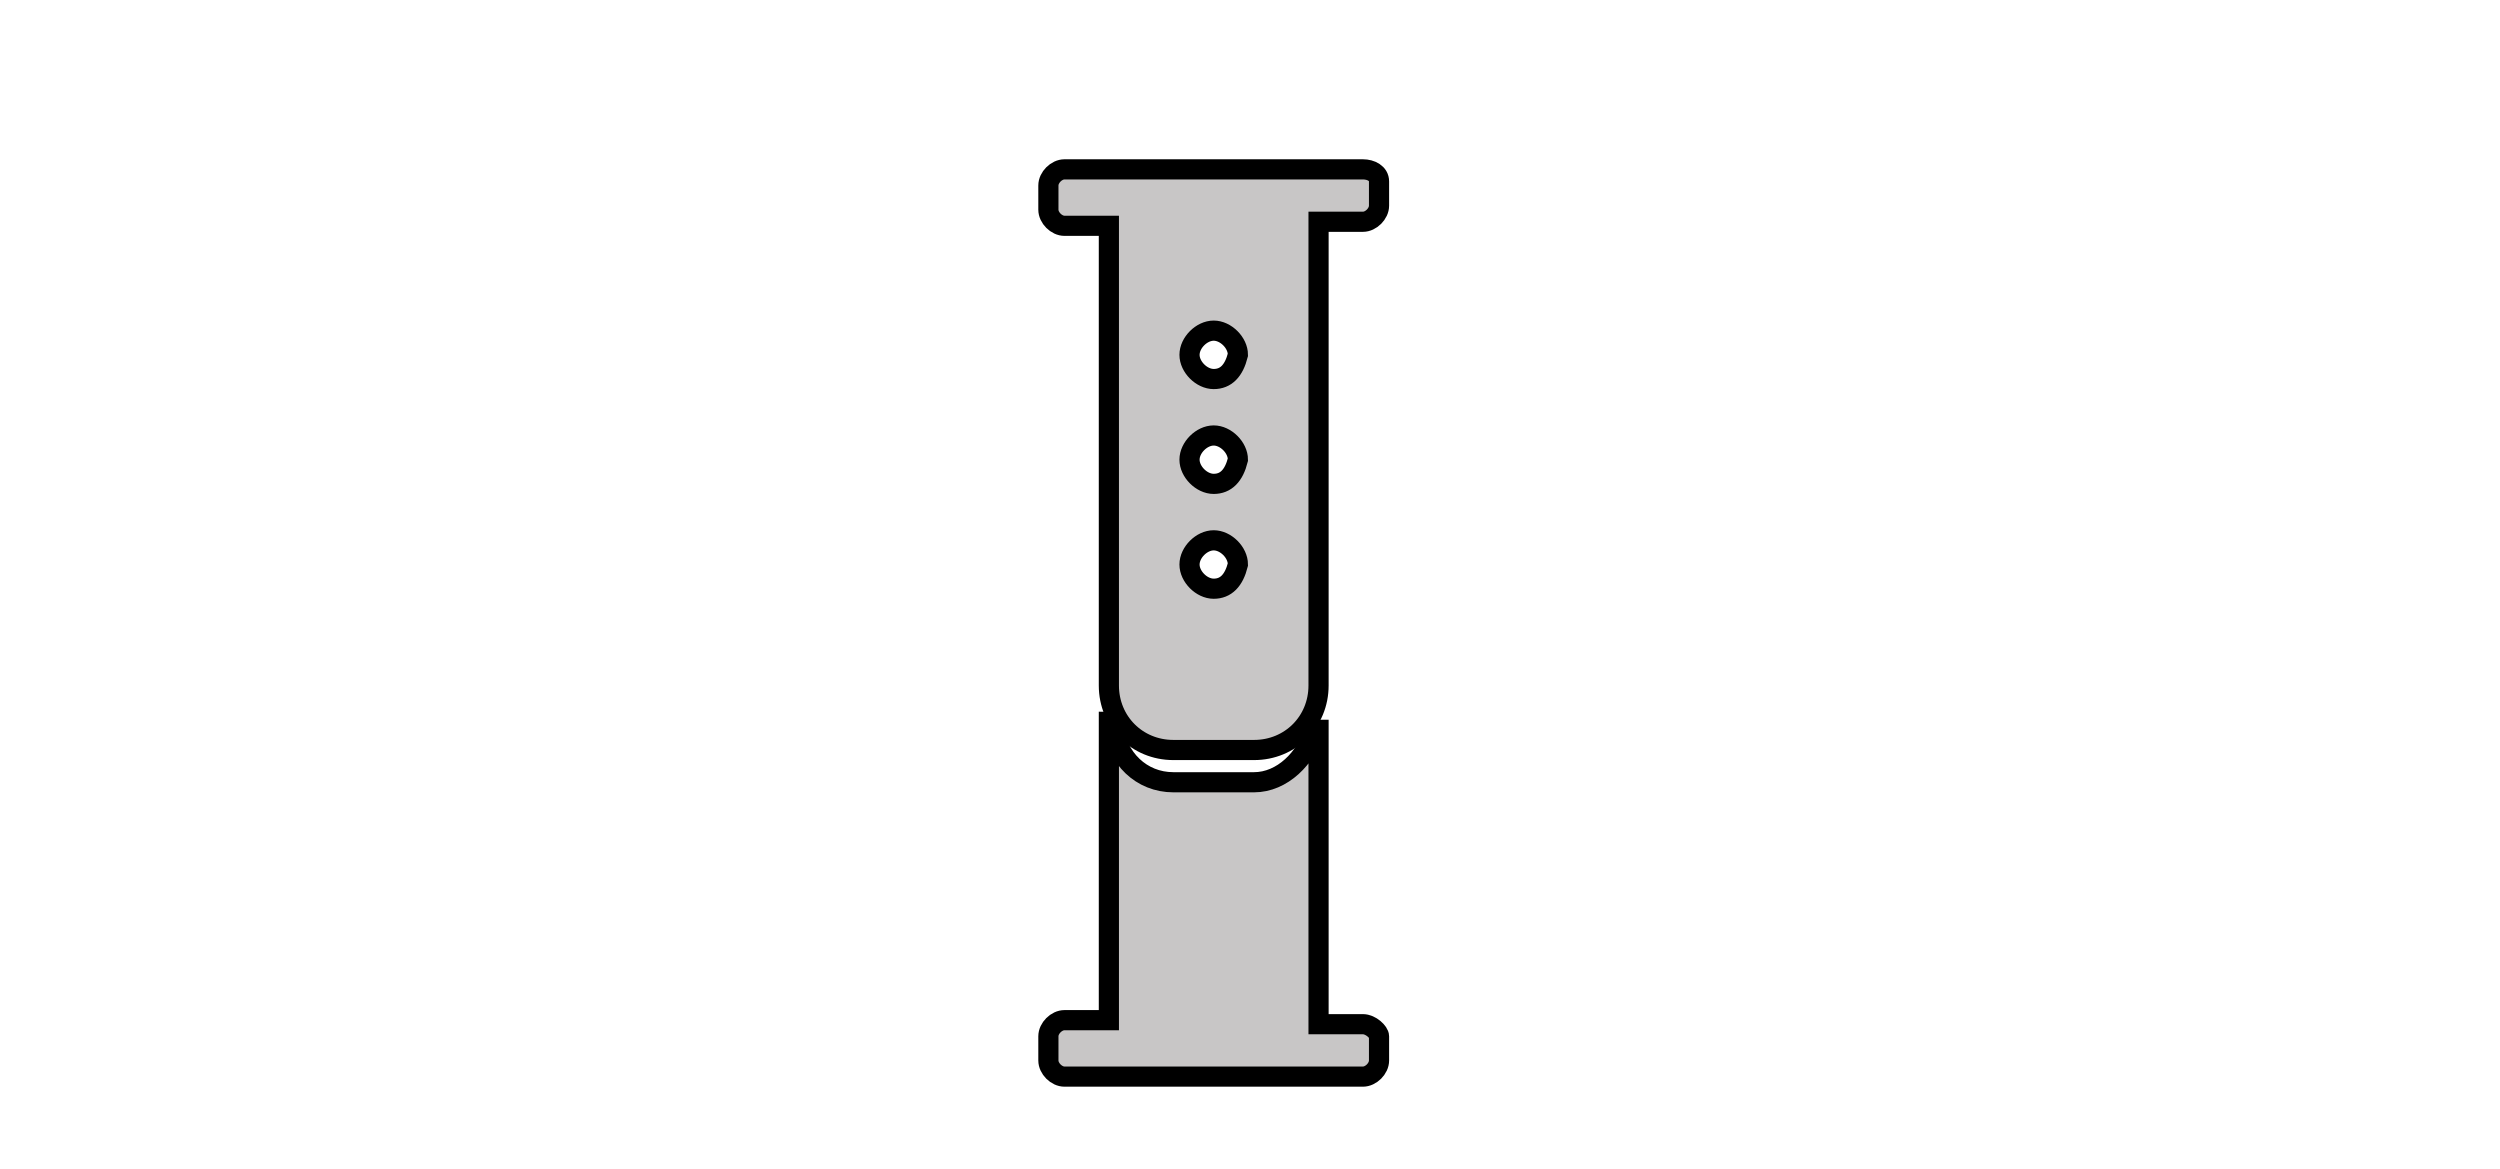 <?xml version="1.0" encoding="utf-8"?>
<!-- Generator: Adobe Illustrator 27.5.0, SVG Export Plug-In . SVG Version: 6.00 Build 0)  -->
<svg version="1.1" id="Ebene_1" xmlns="http://www.w3.org/2000/svg" xmlns:xlink="http://www.w3.org/1999/xlink" x="0px" y="0px"
	 viewBox="0 0 62 29" style="enable-background:new 0 0 62 29;" xml:space="preserve">
<style type="text/css">
	.st0{fill:#C8C6C6;stroke:#000000;stroke-width:0.5;stroke-miterlimit:10;}
</style>
<g id="Armbänder">
	<g>
		<path class="st0" d="M33.8,4.2h-7.4c-0.2,0-0.4,0.2-0.4,0.4v0.6c0,0.2,0.2,0.4,0.4,0.4h1.1V17c0,0.9,0.7,1.6,1.6,1.6h2
			c0.9,0,1.6-0.7,1.6-1.6V5.5h1.1c0.2,0,0.4-0.2,0.4-0.4V4.5C34.2,4.3,34,4.2,33.8,4.2z M30.1,14.6c-0.3,0-0.6-0.3-0.6-0.6
			s0.3-0.6,0.6-0.6c0.3,0,0.6,0.3,0.6,0.6C30.6,14.4,30.4,14.6,30.1,14.6z M30.1,12c-0.3,0-0.6-0.3-0.6-0.6s0.3-0.6,0.6-0.6
			c0.3,0,0.6,0.3,0.6,0.6C30.6,11.8,30.4,12,30.1,12z M30.1,9.4c-0.3,0-0.6-0.3-0.6-0.6s0.3-0.6,0.6-0.6c0.3,0,0.6,0.3,0.6,0.6
			C30.6,9.2,30.4,9.4,30.1,9.4z"/>
		<path class="st0" d="M33.8,25.4h-1.1v-7.3c0,0,0,0-0.1,0c-0.2,0.7-0.8,1.3-1.5,1.3h-2c-0.8,0-1.4-0.6-1.5-1.4c0-0.1,0-0.1-0.1-0.1
			v7.4h-1.1c-0.2,0-0.4,0.2-0.4,0.4v0.6c0,0.2,0.2,0.4,0.4,0.4h7.4c0.2,0,0.4-0.2,0.4-0.4v-0.6C34.2,25.6,34,25.4,33.8,25.4z"/>
	</g>
</g>
<g id="Ebene_1_00000165943065858887609470000008969926054637550270_">
</g>
</svg>
